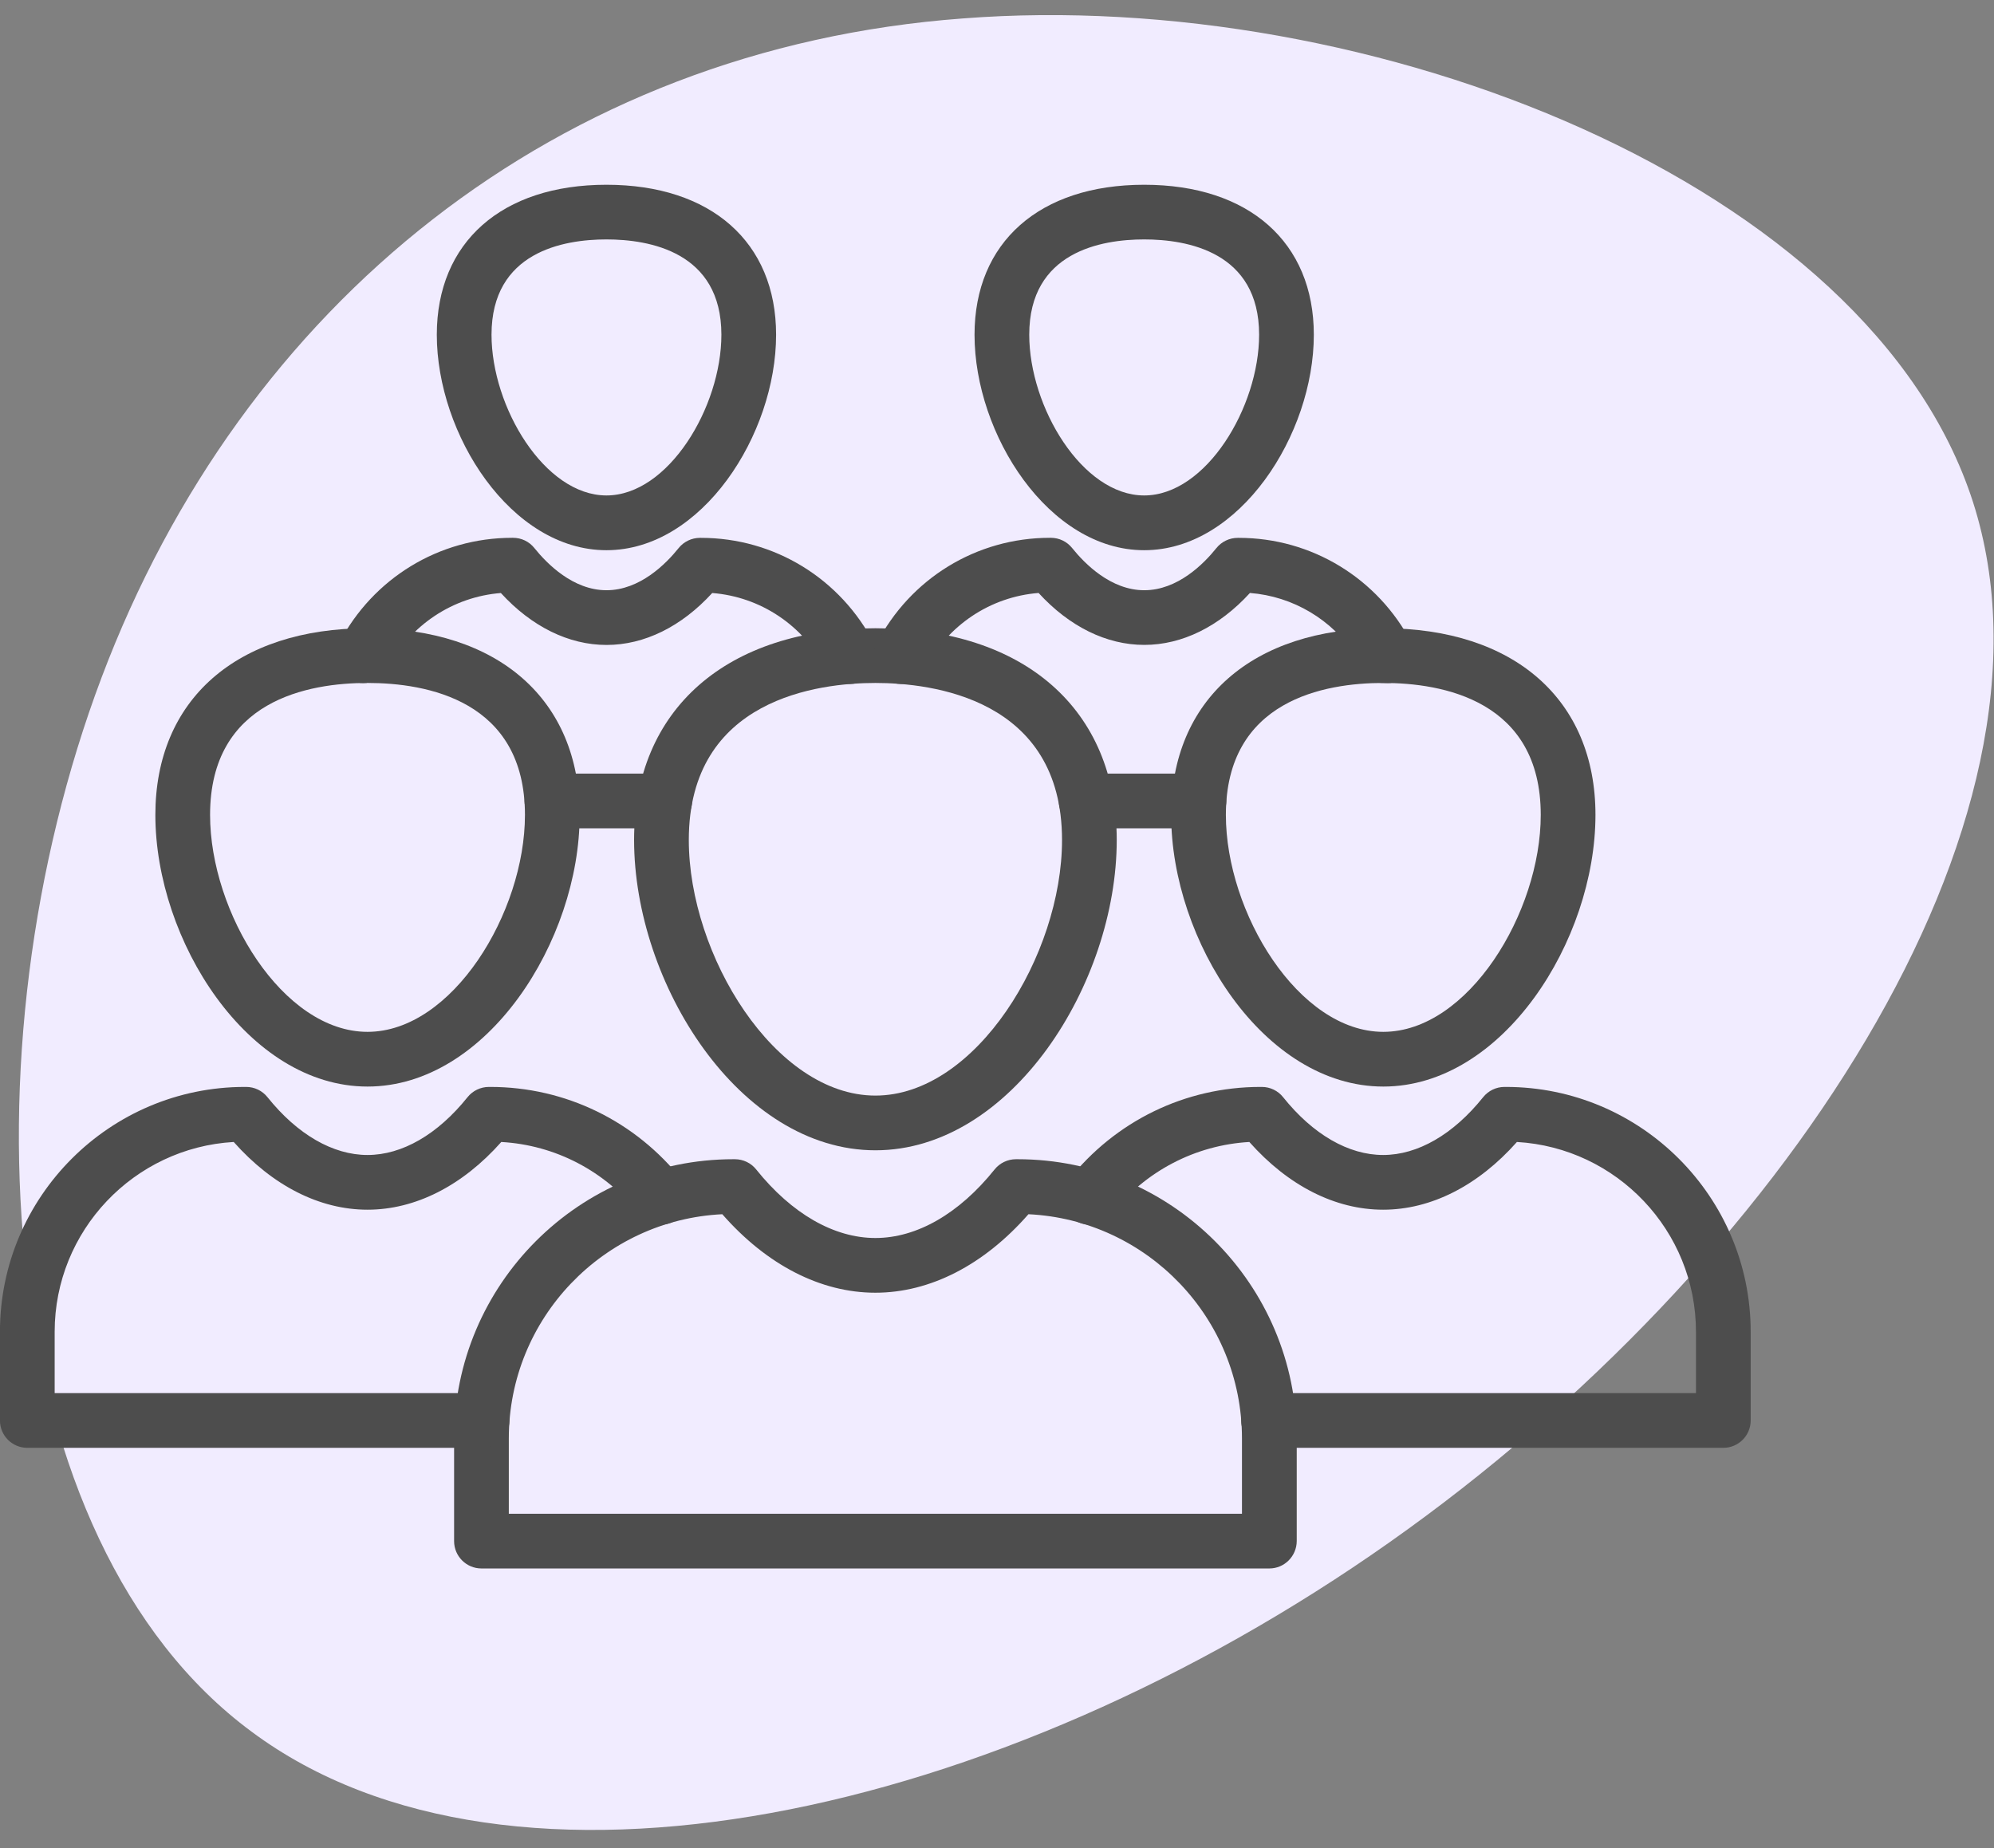 <svg width="82" height="76" viewBox="0 0 82 76" fill="none" xmlns="http://www.w3.org/2000/svg">
<rect x="0" y="0" width="82" height="76" fill="#808080" stroke="none"/>
<path d="M81.137 20.648C85.362 33.843 73.207 52.108 57.152 63.418C41.032 74.793 21.012 79.148 10.352 71.218C-0.308 63.353 -1.608 43.203 4.177 27.863C9.962 12.523 22.897 1.993 39.602 0.758C56.372 -0.542 76.912 7.518 81.137 20.648Z" fill="#F1ECFF"/>
<path d="M52.199 64.502H19.799C19.178 64.502 18.674 63.998 18.674 63.377V59.152C18.674 52.822 23.824 47.672 30.154 47.672H30.221C30.562 47.672 30.885 47.826 31.098 48.094C32.555 49.912 34.295 50.912 36 50.912C37.703 50.912 39.445 49.91 40.9 48.094C41.113 47.828 41.438 47.672 41.779 47.672H41.846C48.176 47.672 53.326 52.822 53.326 59.152V63.377C53.322 63.998 52.82 64.502 52.199 64.502ZM20.924 62.252H51.074V59.152C51.074 54.213 47.176 50.168 42.293 49.934C40.465 52.022 38.248 53.162 35.998 53.162C33.748 53.162 31.531 52.02 29.703 49.934C24.822 50.17 20.924 54.215 20.924 59.152V62.252Z" fill="#4D4D4D"/>
<path d="M36 47.305C30.41 47.305 26.076 40.445 26.076 34.545C26.076 29.174 29.879 25.836 36 25.836C42.121 25.836 45.924 29.174 45.924 34.545C45.924 40.445 41.59 47.305 36 47.305ZM36 28.086C33.693 28.086 28.326 28.715 28.326 34.545C28.326 39.275 31.867 45.055 36 45.055C40.133 45.055 43.674 39.275 43.674 34.545C43.674 28.715 38.309 28.086 36 28.086Z" fill="#4D4D4D"/>
<path d="M70.869 59.541H52.168C51.547 59.541 51.043 59.037 51.043 58.416C51.043 57.795 51.547 57.291 52.168 57.291H69.744V54.768C69.744 50.609 66.481 47.199 62.381 46.963C60.783 48.764 58.846 49.748 56.879 49.748C54.912 49.748 52.975 48.764 51.377 46.963C49.152 47.092 47.102 48.16 45.697 49.938C45.313 50.426 44.606 50.508 44.117 50.123C43.629 49.738 43.547 49.031 43.932 48.543C45.861 46.1 48.742 44.699 51.832 44.699H51.889C52.231 44.699 52.553 44.853 52.766 45.121C53.994 46.654 55.455 47.498 56.879 47.498C58.303 47.498 59.764 46.654 60.992 45.121C61.205 44.855 61.529 44.699 61.869 44.699H61.926C67.477 44.699 71.994 49.217 71.994 54.768V58.416C71.994 59.037 71.49 59.541 70.869 59.541Z" fill="#4D4D4D"/>
<path d="M56.887 44.684C51.973 44.684 48.162 38.678 48.162 33.512C48.162 28.777 51.506 25.836 56.887 25.836C62.268 25.836 65.611 28.777 65.611 33.512C65.609 38.678 61.799 44.684 56.887 44.684ZM56.887 28.086C54.469 28.086 50.412 28.791 50.412 33.512C50.412 37.527 53.4 42.434 56.887 42.434C60.373 42.434 63.361 37.527 63.361 33.512C63.359 28.791 59.305 28.086 56.887 28.086Z" fill="#4D4D4D"/>
<path d="M19.824 59.541H1.123C0.502 59.541 -0.002 59.037 -0.002 58.416V54.768C-0.002 49.217 4.514 44.699 10.066 44.699H10.123C10.465 44.699 10.787 44.853 11 45.121C12.229 46.654 13.69 47.498 15.113 47.498C16.537 47.498 17.998 46.654 19.227 45.121C19.439 44.855 19.764 44.699 20.104 44.699H20.16C23.25 44.699 26.131 46.1 28.061 48.543C28.445 49.031 28.363 49.738 27.875 50.123C27.387 50.508 26.68 50.426 26.295 49.938C24.889 48.158 22.84 47.09 20.615 46.963C19.018 48.764 17.08 49.748 15.113 49.748C13.146 49.748 11.209 48.764 9.611 46.963C5.512 47.199 2.248 50.609 2.248 54.768V57.291H19.824C20.445 57.291 20.949 57.795 20.949 58.416C20.949 59.037 20.447 59.541 19.824 59.541Z" fill="#4D4D4D"/>
<path d="M15.113 44.684C10.199 44.684 6.389 38.678 6.389 33.512C6.389 28.777 9.732 25.836 15.113 25.836C20.494 25.836 23.838 28.777 23.838 33.512C23.838 38.678 20.027 44.684 15.113 44.684ZM15.113 28.086C12.695 28.086 8.639 28.791 8.639 33.512C8.639 37.527 11.627 42.434 15.113 42.434C18.6 42.434 21.588 37.527 21.588 33.512C21.588 28.791 17.531 28.086 15.113 28.086Z" fill="#4D4D4D"/>
<path d="M27.336 34.065H22.697C22.076 34.065 21.572 33.56 21.572 32.94C21.572 32.318 22.076 31.814 22.697 31.814H27.336C27.957 31.814 28.461 32.318 28.461 32.94C28.461 33.56 27.957 34.065 27.336 34.065ZM34.963 28.127C34.554 28.127 34.16 27.904 33.961 27.516C33.033 25.711 31.271 24.543 29.289 24.387C28.025 25.77 26.5 26.523 24.943 26.523C23.388 26.523 21.863 25.77 20.597 24.387C18.629 24.543 16.873 25.701 15.941 27.486C15.654 28.037 14.974 28.252 14.424 27.963C13.873 27.676 13.658 26.996 13.947 26.445C15.34 23.775 18.062 22.117 21.056 22.117H21.099C21.441 22.117 21.763 22.271 21.976 22.539C22.496 23.186 23.57 24.273 24.941 24.273C26.312 24.273 27.388 23.188 27.906 22.541C28.119 22.275 28.443 22.119 28.783 22.119H28.826C31.84 22.119 34.572 23.793 35.957 26.488C36.24 27.041 36.023 27.719 35.47 28.004C35.312 28.088 35.136 28.127 34.963 28.127Z" fill="#4D4D4D"/>
<path d="M24.939 22.627C21.01 22.627 17.963 17.863 17.963 13.766C17.963 9.961 20.637 7.598 24.939 7.598C29.242 7.598 31.916 9.961 31.916 13.766C31.916 17.863 28.869 22.627 24.939 22.627ZM24.939 9.846C23.174 9.846 20.213 10.355 20.213 13.764C20.213 16.74 22.395 20.375 24.939 20.375C27.484 20.375 29.666 16.74 29.666 13.764C29.666 10.355 26.705 9.846 24.939 9.846Z" fill="#4D4D4D"/>
<path d="M49.306 34.065H44.667C44.046 34.065 43.542 33.56 43.542 32.94C43.542 32.318 44.046 31.814 44.667 31.814H49.306C49.927 31.814 50.431 32.318 50.431 32.94C50.429 33.56 49.927 34.065 49.306 34.065ZM37.04 28.127C36.867 28.127 36.691 28.086 36.527 28.002C35.974 27.719 35.757 27.039 36.04 26.486C37.425 23.791 40.157 22.117 43.171 22.117H43.214C43.556 22.117 43.878 22.271 44.091 22.539C44.611 23.186 45.685 24.273 47.056 24.273C48.427 24.273 49.503 23.188 50.021 22.541C50.234 22.275 50.558 22.119 50.9 22.119H50.943C53.937 22.119 56.66 23.777 58.052 26.447C58.236 26.799 58.22 27.221 58.013 27.557C57.806 27.895 57.433 28.102 57.04 28.092C56.988 28.092 56.937 28.09 56.884 28.09C56.267 28.09 55.765 27.594 55.759 26.977C54.779 25.48 53.177 24.525 51.402 24.385C50.138 25.768 48.613 26.521 47.056 26.521C45.501 26.521 43.976 25.768 42.71 24.385C40.728 24.541 38.966 25.711 38.038 27.514C37.841 27.904 37.449 28.127 37.04 28.127Z" fill="#4D4D4D"/>
<path d="M47.053 22.627C43.123 22.627 40.076 17.863 40.076 13.766C40.076 9.961 42.75 7.598 47.053 7.598C51.355 7.598 54.029 9.961 54.029 13.766C54.029 17.863 50.982 22.627 47.053 22.627ZM47.053 9.846C45.287 9.846 42.326 10.355 42.326 13.764C42.326 16.74 44.508 20.375 47.053 20.375C49.598 20.375 51.779 16.74 51.779 13.764C51.779 10.355 48.818 9.846 47.053 9.846Z" fill="#4D4D4D"/>
</svg>
